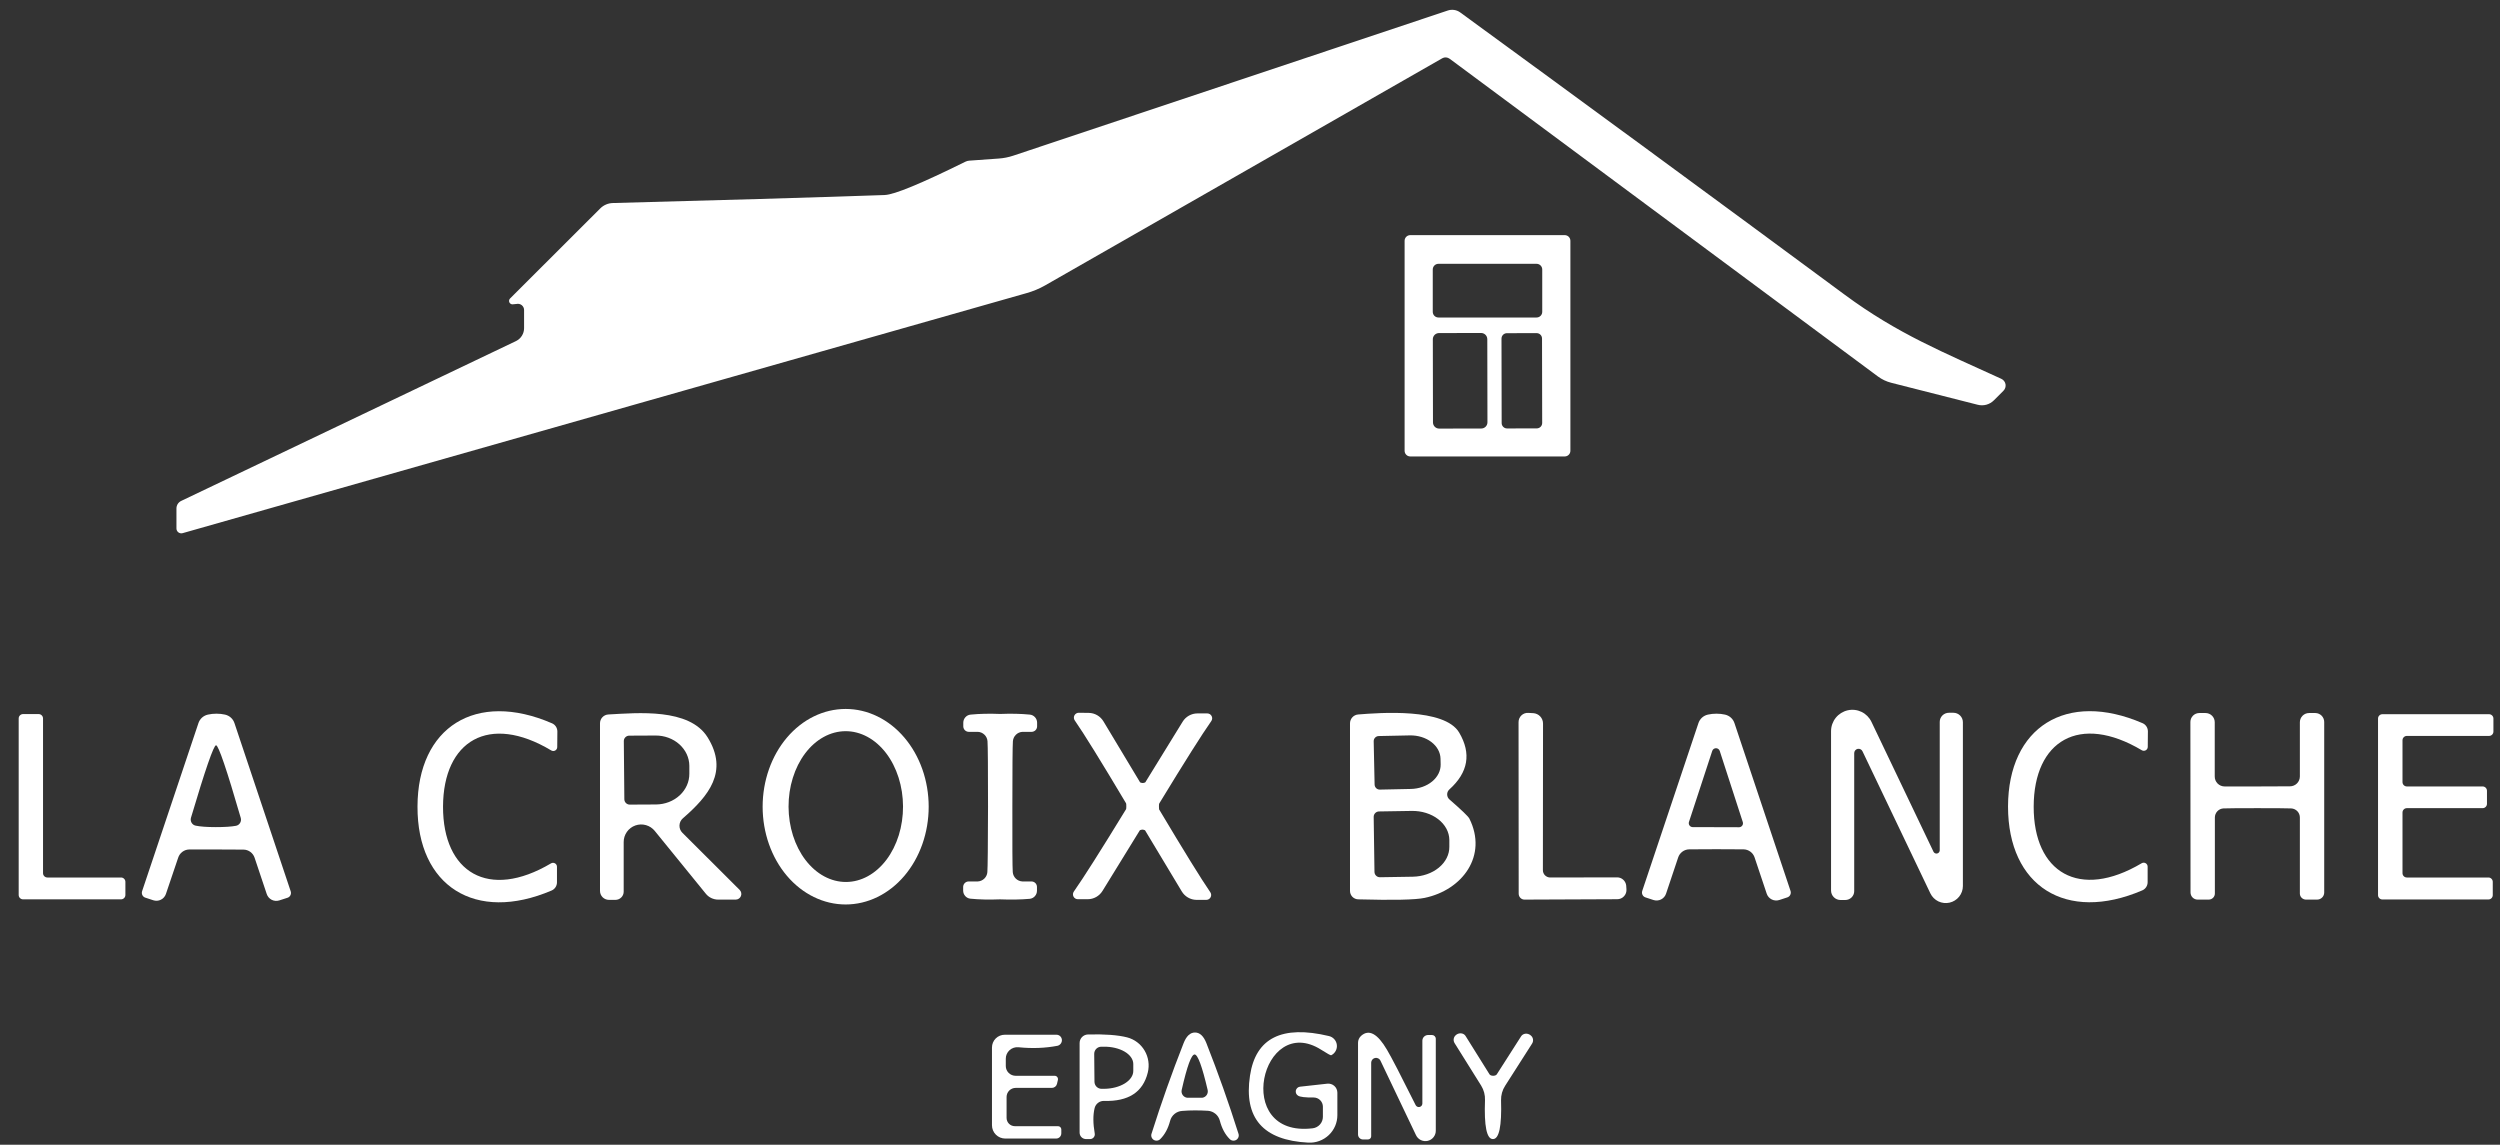 <svg width="190" height="87" viewBox="0 0 190 87" fill="none" xmlns="http://www.w3.org/2000/svg">
<rect x="0" y="0" width="190" height="87" fill="#333333" stroke="none"/>
<path d="M38.76 22.69L45.62 15.84C45.877 15.583 46.225 15.436 46.59 15.43C54.577 15.223 61.463 15.02 67.25 14.82C67.97 14.793 70.01 13.95 73.37 12.29C73.462 12.244 73.561 12.217 73.66 12.21L75.9 12.05C76.278 12.024 76.651 11.95 77.01 11.83L110.03 0.8C110.188 0.747 110.356 0.732 110.519 0.757C110.683 0.781 110.837 0.844 110.97 0.94C120.383 7.807 130.127 14.96 140.2 22.4C144.24 25.39 147.77 26.8 152.1 28.79C152.183 28.828 152.255 28.885 152.311 28.957C152.367 29.029 152.404 29.113 152.42 29.203C152.436 29.293 152.429 29.385 152.401 29.471C152.374 29.558 152.325 29.636 152.26 29.7L151.54 30.42C151.382 30.581 151.184 30.697 150.966 30.757C150.748 30.817 150.518 30.818 150.3 30.76L143.73 29.09C143.367 28.998 143.024 28.835 142.72 28.61L110.18 4.47C110.096 4.408 109.997 4.371 109.896 4.363C109.795 4.356 109.695 4.38 109.61 4.43L79.43 21.69C78.985 21.942 78.508 22.141 78.01 22.28L13.88 40.52C13.825 40.536 13.767 40.538 13.71 40.527C13.654 40.516 13.601 40.492 13.555 40.458C13.509 40.423 13.473 40.378 13.447 40.326C13.422 40.274 13.409 40.218 13.41 40.16V38.64C13.41 38.521 13.444 38.404 13.507 38.303C13.571 38.202 13.662 38.121 13.77 38.07L39.22 25.92C39.403 25.83 39.557 25.691 39.665 25.517C39.773 25.344 39.83 25.144 39.83 24.94V23.56C39.83 23.49 39.815 23.42 39.784 23.357C39.754 23.294 39.71 23.238 39.655 23.194C39.6 23.149 39.537 23.118 39.468 23.102C39.4 23.086 39.329 23.085 39.26 23.1C39.18 23.113 39.077 23.123 38.95 23.13C38.899 23.131 38.849 23.116 38.806 23.088C38.763 23.06 38.729 23.02 38.709 22.973C38.689 22.926 38.683 22.874 38.692 22.824C38.701 22.773 38.725 22.727 38.76 22.69Z" fill="white"/>
<path d="M119.35 34.26C119.35 34.374 119.305 34.483 119.224 34.564C119.143 34.645 119.034 34.69 118.92 34.69H107.18C107.066 34.69 106.957 34.645 106.876 34.564C106.795 34.483 106.75 34.374 106.75 34.26V18.3C106.75 18.186 106.795 18.077 106.876 17.996C106.957 17.915 107.066 17.87 107.18 17.87H118.92C119.034 17.87 119.143 17.915 119.224 17.996C119.305 18.077 119.35 18.186 119.35 18.3V34.26ZM117.21 20.48C117.21 20.366 117.165 20.257 117.084 20.176C117.003 20.095 116.894 20.05 116.78 20.05H109.32C109.206 20.05 109.097 20.095 109.016 20.176C108.935 20.257 108.89 20.366 108.89 20.48V23.7C108.89 23.814 108.935 23.923 109.016 24.004C109.097 24.085 109.206 24.13 109.32 24.13H116.78C116.894 24.13 117.003 24.085 117.084 24.004C117.165 23.923 117.21 23.814 117.21 23.7V20.48ZM113.035 25.776C113.034 25.715 113.022 25.654 112.998 25.597C112.975 25.54 112.94 25.488 112.896 25.444C112.853 25.401 112.801 25.366 112.744 25.343C112.687 25.319 112.625 25.307 112.564 25.307L109.364 25.313C109.302 25.313 109.241 25.325 109.184 25.349C109.127 25.373 109.075 25.407 109.032 25.451C108.988 25.495 108.953 25.547 108.93 25.604C108.906 25.661 108.894 25.722 108.895 25.784L108.906 32.104C108.906 32.165 108.918 32.226 108.942 32.283C108.965 32.34 109 32.392 109.044 32.436C109.087 32.479 109.139 32.514 109.196 32.537C109.253 32.561 109.315 32.573 109.376 32.573L112.576 32.567C112.638 32.567 112.699 32.555 112.756 32.531C112.813 32.507 112.865 32.473 112.908 32.429C112.952 32.385 112.987 32.333 113.01 32.276C113.034 32.219 113.046 32.158 113.046 32.096L113.035 25.776ZM117.194 25.727C117.194 25.674 117.184 25.62 117.163 25.57C117.142 25.521 117.112 25.476 117.074 25.438C117.036 25.4 116.99 25.369 116.941 25.349C116.891 25.328 116.838 25.318 116.784 25.318L114.524 25.322C114.47 25.322 114.417 25.333 114.367 25.354C114.317 25.374 114.272 25.404 114.234 25.443C114.196 25.481 114.166 25.526 114.145 25.576C114.125 25.625 114.114 25.679 114.114 25.733L114.126 32.153C114.126 32.206 114.136 32.26 114.157 32.309C114.178 32.359 114.208 32.404 114.246 32.442C114.284 32.48 114.33 32.511 114.379 32.531C114.429 32.552 114.482 32.562 114.536 32.562L116.796 32.558C116.85 32.558 116.903 32.547 116.953 32.526C117.003 32.506 117.048 32.476 117.086 32.437C117.124 32.399 117.154 32.354 117.175 32.304C117.195 32.255 117.206 32.201 117.206 32.147L117.194 25.727Z" fill="white"/>
<path d="M31.73 61.3C31.74 55.25 36.17 52.47 41.95 54.97C42.071 55.021 42.174 55.107 42.247 55.217C42.32 55.327 42.359 55.457 42.36 55.59L42.35 56.77C42.351 56.824 42.338 56.878 42.311 56.925C42.284 56.972 42.245 57.011 42.198 57.038C42.151 57.064 42.097 57.078 42.043 57.076C41.989 57.075 41.936 57.059 41.89 57.03C37.16 54.2 33.69 56.29 33.67 61.3C33.66 66.31 37.12 68.43 41.87 65.62C41.916 65.591 41.969 65.575 42.023 65.574C42.077 65.573 42.13 65.586 42.178 65.613C42.225 65.639 42.264 65.678 42.291 65.725C42.318 65.772 42.331 65.826 42.33 65.88V67.06C42.329 67.193 42.29 67.323 42.217 67.433C42.144 67.543 42.041 67.629 41.92 67.68C36.13 70.15 31.71 67.35 31.73 61.3Z" fill="white"/>
<path d="M64.27 53.88C65.099 53.88 65.919 54.072 66.685 54.446C67.45 54.819 68.146 55.366 68.732 56.056C69.318 56.746 69.783 57.565 70.1 58.467C70.417 59.368 70.58 60.334 70.58 61.31C70.58 63.281 69.915 65.17 68.732 66.564C67.549 67.957 65.944 68.74 64.27 68.74C62.596 68.74 60.992 67.957 59.808 66.564C58.625 65.17 57.96 63.281 57.96 61.31C57.96 59.339 58.625 57.45 59.808 56.056C60.992 54.663 62.596 53.88 64.27 53.88ZM64.26 55.57C63.689 55.572 63.124 55.722 62.597 56.012C62.07 56.302 61.592 56.725 61.19 57.259C60.788 57.792 60.47 58.425 60.254 59.121C60.037 59.817 59.927 60.563 59.93 61.315C59.933 62.068 60.048 62.812 60.269 63.507C60.49 64.201 60.812 64.832 61.218 65.362C61.624 65.893 62.105 66.314 62.634 66.6C63.163 66.886 63.729 67.032 64.3 67.03C64.871 67.028 65.436 66.878 65.963 66.588C66.49 66.298 66.968 65.874 67.37 65.341C67.772 64.808 68.09 64.175 68.307 63.479C68.523 62.783 68.633 62.037 68.63 61.285C68.627 60.532 68.512 59.788 68.291 59.093C68.07 58.399 67.748 57.768 67.342 57.237C66.936 56.707 66.455 56.286 65.926 56C65.397 55.714 64.831 55.568 64.26 55.57Z" fill="white"/>
<path d="M154.56 61.3C154.55 66.31 158.02 68.42 162.76 65.61C162.806 65.581 162.859 65.565 162.913 65.564C162.967 65.562 163.02 65.576 163.068 65.603C163.115 65.629 163.154 65.668 163.181 65.715C163.208 65.762 163.221 65.816 163.22 65.87V67.05C163.219 67.183 163.18 67.313 163.107 67.423C163.034 67.533 162.931 67.619 162.81 67.67C157.02 70.15 152.61 67.35 152.61 61.3C152.62 55.25 157.05 52.47 162.83 54.96C162.951 55.011 163.054 55.097 163.127 55.207C163.2 55.317 163.239 55.447 163.24 55.58L163.23 56.76C163.23 56.813 163.216 56.864 163.19 56.91C163.164 56.956 163.126 56.994 163.08 57.02C163.034 57.046 162.983 57.06 162.93 57.06C162.877 57.06 162.826 57.046 162.78 57.02C158.04 54.2 154.57 56.29 154.56 61.3Z" fill="white"/>
<path d="M9.2 68.35H1.75C1.662 68.35 1.579 68.315 1.517 68.253C1.455 68.192 1.42 68.108 1.42 68.02V54.6C1.42 54.513 1.455 54.429 1.517 54.367C1.579 54.305 1.662 54.27 1.75 54.27H2.94C3.027 54.27 3.111 54.305 3.173 54.367C3.235 54.429 3.27 54.513 3.27 54.6V66.36C3.27 66.448 3.305 66.531 3.367 66.593C3.429 66.655 3.512 66.69 3.6 66.69H9.2C9.287 66.69 9.371 66.725 9.433 66.787C9.495 66.849 9.53 66.933 9.53 67.02V68.02C9.53 68.108 9.495 68.192 9.433 68.253C9.371 68.315 9.287 68.35 9.2 68.35Z" fill="white"/>
<path d="M16.44 64.56C15.34 64.56 14.653 64.56 14.38 64.56C14.192 64.564 14.009 64.627 13.859 64.74C13.708 64.853 13.597 65.01 13.54 65.19L12.61 67.94C12.546 68.131 12.409 68.288 12.229 68.378C12.049 68.468 11.841 68.483 11.65 68.42L11.04 68.22C10.992 68.204 10.948 68.18 10.911 68.147C10.873 68.113 10.842 68.073 10.82 68.028C10.797 67.982 10.784 67.932 10.781 67.881C10.777 67.83 10.784 67.779 10.8 67.73L15.08 54.96C15.132 54.799 15.226 54.654 15.352 54.54C15.479 54.426 15.633 54.347 15.8 54.31C16.007 54.263 16.223 54.24 16.45 54.24C16.677 54.24 16.893 54.263 17.1 54.31C17.267 54.347 17.421 54.426 17.548 54.54C17.674 54.654 17.768 54.799 17.82 54.96L22.09 67.73C22.108 67.779 22.115 67.832 22.113 67.884C22.11 67.936 22.097 67.987 22.075 68.034C22.052 68.08 22.021 68.122 21.982 68.156C21.944 68.189 21.899 68.215 21.85 68.23L21.23 68.43C21.135 68.461 21.034 68.473 20.934 68.465C20.835 68.458 20.737 68.43 20.648 68.385C20.559 68.339 20.48 68.276 20.415 68.2C20.35 68.124 20.301 68.035 20.27 67.94L19.35 65.19C19.292 65.012 19.18 64.857 19.029 64.746C18.879 64.635 18.697 64.573 18.51 64.57C18.237 64.563 17.547 64.56 16.44 64.56ZM16.4 62.86C17.073 62.86 17.587 62.827 17.94 62.76C18.003 62.747 18.062 62.722 18.115 62.685C18.167 62.648 18.212 62.601 18.246 62.545C18.279 62.49 18.302 62.428 18.311 62.364C18.32 62.299 18.317 62.233 18.3 62.17C17.233 58.49 16.607 56.647 16.42 56.64C16.24 56.64 15.603 58.48 14.51 62.16C14.493 62.223 14.49 62.289 14.499 62.354C14.508 62.418 14.531 62.48 14.564 62.535C14.598 62.591 14.643 62.638 14.695 62.675C14.748 62.712 14.807 62.737 14.87 62.75C15.223 62.823 15.733 62.86 16.4 62.86Z" fill="white"/>
<path d="M47.4 67.77C47.4 67.934 47.334 68.092 47.215 68.208C47.097 68.325 46.937 68.39 46.77 68.39H46.28C46.1 68.39 45.927 68.318 45.799 68.191C45.672 68.063 45.6 67.89 45.6 67.71V54.97C45.6 54.799 45.665 54.634 45.782 54.51C45.899 54.385 46.059 54.31 46.23 54.3C48.45 54.18 52.39 53.8 53.78 56.04C55.39 58.64 53.85 60.5 51.9 62.19C51.822 62.257 51.758 62.34 51.713 62.433C51.669 62.527 51.643 62.628 51.64 62.731C51.636 62.835 51.654 62.938 51.691 63.034C51.729 63.13 51.787 63.217 51.86 63.29L56.22 67.64C56.279 67.7 56.318 67.776 56.334 67.858C56.35 67.941 56.342 68.026 56.31 68.103C56.278 68.181 56.224 68.248 56.155 68.295C56.085 68.342 56.004 68.368 55.92 68.37H54.58C54.399 68.37 54.221 68.329 54.058 68.251C53.895 68.174 53.752 68.06 53.64 67.92L49.77 63.16C49.597 62.944 49.362 62.786 49.096 62.71C48.83 62.634 48.547 62.643 48.286 62.735C48.025 62.828 47.799 62.999 47.641 63.226C47.482 63.453 47.398 63.723 47.4 64V67.77ZM47.41 56.33L47.45 60.75C47.453 60.857 47.497 60.959 47.574 61.033C47.65 61.108 47.753 61.15 47.86 61.15L49.86 61.14C50.536 61.134 51.182 60.885 51.657 60.446C52.131 60.007 52.395 59.415 52.39 58.8V58.2C52.388 57.895 52.319 57.594 52.189 57.313C52.058 57.033 51.868 56.779 51.63 56.565C51.391 56.351 51.108 56.183 50.798 56.069C50.487 55.955 50.155 55.897 49.82 55.9L47.82 55.91C47.765 55.91 47.711 55.921 47.661 55.942C47.61 55.963 47.565 55.995 47.526 56.034C47.488 56.073 47.458 56.119 47.438 56.17C47.418 56.221 47.409 56.275 47.41 56.33Z" fill="white"/>
<path d="M76.02 54.26C76.84 54.227 77.59 54.243 78.27 54.31C78.42 54.325 78.558 54.395 78.66 54.508C78.762 54.62 78.819 54.767 78.82 54.92V55.2C78.82 55.31 78.777 55.415 78.701 55.493C78.624 55.572 78.52 55.617 78.41 55.62H77.71C77.521 55.629 77.342 55.708 77.208 55.841C77.073 55.974 76.992 56.151 76.98 56.34C76.953 56.713 76.94 58.37 76.94 61.31C76.933 64.25 76.943 65.907 76.97 66.28C76.984 66.467 77.067 66.642 77.201 66.773C77.335 66.904 77.513 66.981 77.7 66.99H78.4C78.51 66.993 78.614 67.038 78.691 67.116C78.767 67.195 78.81 67.3 78.81 67.41V67.69C78.811 67.844 78.755 67.994 78.653 68.108C78.552 68.223 78.411 68.295 78.26 68.31C77.58 68.37 76.827 68.383 76 68.35C75.18 68.383 74.43 68.367 73.75 68.3C73.6 68.285 73.462 68.215 73.36 68.102C73.258 67.99 73.201 67.843 73.2 67.69V67.41C73.2 67.3 73.243 67.195 73.32 67.116C73.396 67.038 73.5 66.993 73.61 66.99H74.31C74.497 66.981 74.675 66.904 74.809 66.773C74.944 66.642 75.026 66.467 75.04 66.28C75.067 65.9 75.083 64.243 75.09 61.31C75.09 58.37 75.077 56.71 75.05 56.33C75.036 56.143 74.954 55.968 74.819 55.837C74.685 55.706 74.507 55.629 74.32 55.62H73.62C73.51 55.617 73.406 55.572 73.329 55.493C73.253 55.415 73.21 55.31 73.21 55.2V54.92C73.212 54.766 73.27 54.617 73.374 54.505C73.477 54.392 73.619 54.322 73.77 54.31C74.443 54.243 75.193 54.227 76.02 54.26Z" fill="white"/>
<path d="M86.85 59.51C86.87 59.51 86.893 59.507 86.92 59.5C86.957 59.495 86.99 59.485 87.016 59.472C87.041 59.46 87.056 59.445 87.06 59.43L89.88 54.85C89.999 54.657 90.164 54.498 90.36 54.388C90.556 54.278 90.777 54.22 91 54.22H91.76C91.827 54.221 91.893 54.24 91.95 54.275C92.007 54.31 92.053 54.36 92.084 54.42C92.115 54.48 92.129 54.546 92.125 54.613C92.12 54.68 92.098 54.745 92.06 54.8C91.347 55.813 90.027 57.903 88.1 61.07C88.087 61.09 88.08 61.163 88.08 61.29C88.08 61.417 88.083 61.49 88.09 61.51C89.99 64.697 91.29 66.8 91.99 67.82C92.026 67.876 92.046 67.94 92.049 68.007C92.051 68.073 92.035 68.138 92.004 68.197C91.972 68.255 91.925 68.304 91.868 68.338C91.811 68.372 91.746 68.39 91.68 68.39H90.92C90.696 68.386 90.477 68.324 90.283 68.21C90.088 68.097 89.926 67.935 89.81 67.74L87.04 63.13C87.036 63.115 87.02 63.1 86.995 63.088C86.97 63.075 86.936 63.066 86.9 63.06C86.873 63.053 86.85 63.05 86.83 63.05C86.803 63.05 86.777 63.053 86.75 63.06C86.713 63.065 86.68 63.075 86.654 63.088C86.629 63.1 86.614 63.115 86.61 63.13L83.79 67.71C83.671 67.903 83.506 68.061 83.31 68.172C83.114 68.282 82.893 68.34 82.67 68.34H81.91C81.843 68.339 81.777 68.32 81.72 68.285C81.663 68.25 81.617 68.2 81.586 68.14C81.555 68.08 81.541 68.014 81.545 67.947C81.55 67.88 81.572 67.815 81.61 67.76C82.323 66.747 83.647 64.66 85.58 61.5C85.593 61.48 85.6 61.407 85.6 61.28C85.6 61.147 85.593 61.07 85.58 61.05C83.687 57.87 82.387 55.77 81.68 54.75C81.641 54.694 81.619 54.629 81.615 54.561C81.611 54.493 81.626 54.425 81.658 54.365C81.69 54.306 81.738 54.256 81.797 54.221C81.855 54.187 81.922 54.169 81.99 54.17L82.75 54.18C82.973 54.183 83.192 54.243 83.386 54.355C83.58 54.467 83.743 54.627 83.86 54.82L86.63 59.43C86.634 59.445 86.65 59.459 86.675 59.472C86.7 59.485 86.734 59.494 86.77 59.5C86.797 59.507 86.823 59.51 86.85 59.51Z" fill="white"/>
<path d="M110.16 60.76C111.08 61.56 111.583 62.043 111.67 62.21C113.08 65.02 111.16 67.64 108.27 68.24C107.57 68.387 105.887 68.423 103.22 68.35C103.054 68.345 102.896 68.275 102.78 68.156C102.665 68.036 102.6 67.876 102.6 67.71V54.98C102.599 54.808 102.663 54.642 102.778 54.516C102.893 54.39 103.051 54.313 103.22 54.3C104.86 54.17 109.79 53.79 110.9 55.68C111.833 57.267 111.587 58.703 110.16 59.99C110.105 60.038 110.061 60.097 110.03 60.163C110 60.23 109.984 60.302 109.984 60.375C109.984 60.448 110 60.52 110.03 60.587C110.061 60.653 110.105 60.712 110.16 60.76ZM104.4 56.33L104.47 59.63C104.473 59.732 104.515 59.828 104.588 59.899C104.661 59.97 104.758 60.01 104.86 60.01L107.23 59.96C107.838 59.947 108.417 59.744 108.84 59.395C109.264 59.047 109.497 58.581 109.49 58.1L109.48 57.66C109.469 57.179 109.218 56.722 108.782 56.391C108.345 56.059 107.758 55.879 107.15 55.89L104.78 55.94C104.678 55.943 104.582 55.985 104.511 56.058C104.44 56.131 104.4 56.228 104.4 56.33ZM104.4 62.09L104.46 66.26C104.46 66.315 104.471 66.369 104.492 66.419C104.513 66.47 104.544 66.515 104.584 66.553C104.623 66.592 104.669 66.622 104.72 66.642C104.771 66.662 104.825 66.671 104.88 66.67L107.37 66.63C108.116 66.617 108.828 66.37 109.349 65.943C109.87 65.516 110.158 64.943 110.15 64.35V63.83C110.146 63.535 110.069 63.244 109.923 62.974C109.777 62.704 109.565 62.459 109.299 62.255C109.034 62.05 108.719 61.89 108.375 61.783C108.03 61.676 107.661 61.624 107.29 61.63L104.8 61.67C104.746 61.671 104.693 61.683 104.644 61.705C104.595 61.727 104.55 61.758 104.513 61.797C104.476 61.836 104.447 61.882 104.427 61.932C104.408 61.983 104.399 62.036 104.4 62.09Z" fill="white"/>
<path d="M122.9 66.68C123.068 66.679 123.232 66.74 123.359 66.853C123.486 66.965 123.568 67.121 123.59 67.29L123.61 67.58C123.618 67.677 123.606 67.774 123.575 67.866C123.544 67.958 123.493 68.043 123.427 68.114C123.362 68.186 123.282 68.243 123.193 68.282C123.103 68.32 123.007 68.34 122.91 68.34L115.86 68.37C115.743 68.37 115.631 68.323 115.549 68.238C115.466 68.154 115.42 68.039 115.42 67.92L115.41 54.88C115.41 54.784 115.429 54.688 115.467 54.6C115.505 54.512 115.56 54.432 115.63 54.367C115.699 54.301 115.781 54.25 115.871 54.218C115.96 54.186 116.055 54.173 116.15 54.18L116.53 54.2C116.733 54.213 116.922 54.303 117.06 54.452C117.198 54.601 117.273 54.797 117.27 55L117.26 66.13C117.259 66.202 117.272 66.274 117.299 66.341C117.326 66.409 117.366 66.47 117.417 66.522C117.468 66.574 117.529 66.615 117.597 66.644C117.664 66.673 117.736 66.689 117.81 66.69L122.9 66.68Z" fill="white"/>
<path d="M130.45 54.24C130.677 54.24 130.893 54.263 131.1 54.31C131.267 54.347 131.421 54.426 131.548 54.54C131.674 54.654 131.768 54.799 131.82 54.96L136.08 67.71C136.096 67.759 136.103 67.81 136.099 67.861C136.096 67.912 136.083 67.962 136.06 68.007C136.038 68.053 136.007 68.093 135.969 68.126C135.931 68.159 135.888 68.184 135.84 68.2L135.23 68.4C135.039 68.463 134.831 68.448 134.651 68.358C134.471 68.268 134.334 68.111 134.27 67.92L133.35 65.17C133.292 64.992 133.18 64.837 133.029 64.726C132.878 64.615 132.697 64.553 132.51 64.55C132.237 64.543 131.55 64.54 130.45 64.54C129.343 64.54 128.653 64.543 128.38 64.55C128.193 64.553 128.011 64.615 127.861 64.726C127.71 64.837 127.598 64.992 127.54 65.17L126.62 67.92C126.556 68.111 126.419 68.268 126.239 68.358C126.059 68.448 125.851 68.463 125.66 68.4L125.05 68.2C125.002 68.184 124.958 68.159 124.921 68.126C124.883 68.093 124.852 68.053 124.83 68.007C124.807 67.962 124.794 67.912 124.791 67.861C124.787 67.81 124.794 67.759 124.81 67.71L129.08 54.96C129.132 54.799 129.226 54.654 129.352 54.54C129.479 54.426 129.633 54.347 129.8 54.31C130.007 54.263 130.223 54.24 130.45 54.24ZM128.36 62.47C128.346 62.514 128.343 62.562 128.35 62.608C128.357 62.654 128.375 62.697 128.402 62.735C128.43 62.773 128.465 62.804 128.506 62.825C128.548 62.847 128.593 62.859 128.64 62.86L132.17 62.87C132.218 62.87 132.265 62.858 132.307 62.835C132.349 62.813 132.386 62.781 132.413 62.742C132.44 62.703 132.458 62.658 132.464 62.611C132.471 62.563 132.466 62.515 132.45 62.47L130.7 57.07C130.68 57.01 130.642 56.958 130.591 56.921C130.54 56.884 130.478 56.864 130.415 56.864C130.352 56.864 130.29 56.884 130.239 56.921C130.188 56.958 130.15 57.01 130.13 57.07L128.36 62.47Z" fill="white"/>
<path d="M146.95 64.74C146.976 64.788 147.017 64.827 147.067 64.849C147.118 64.872 147.174 64.877 147.227 64.865C147.281 64.852 147.329 64.823 147.363 64.78C147.398 64.738 147.418 64.685 147.42 64.63V54.86C147.42 54.677 147.494 54.502 147.625 54.372C147.756 54.243 147.934 54.17 148.12 54.17H148.46C148.651 54.17 148.834 54.246 148.969 54.381C149.104 54.516 149.18 54.699 149.18 54.89V67.34C149.179 67.634 149.078 67.918 148.894 68.147C148.71 68.376 148.454 68.536 148.167 68.601C147.881 68.666 147.581 68.632 147.316 68.505C147.052 68.377 146.838 68.164 146.71 67.9L141.55 57.1C141.519 57.031 141.465 56.975 141.397 56.942C141.329 56.908 141.252 56.899 141.178 56.915C141.105 56.932 141.039 56.973 140.992 57.032C140.945 57.091 140.919 57.164 140.92 57.24V67.73C140.92 67.908 140.848 68.078 140.721 68.204C140.593 68.329 140.42 68.4 140.24 68.4H139.88C139.689 68.4 139.506 68.324 139.371 68.189C139.236 68.054 139.16 67.871 139.16 67.68V55.56C139.162 55.194 139.289 54.838 139.518 54.552C139.748 54.266 140.067 54.066 140.424 53.984C140.78 53.903 141.153 53.946 141.481 54.105C141.809 54.264 142.073 54.53 142.23 54.86L146.95 64.74Z" fill="white"/>
<path d="M171.56 59.77C172.927 59.77 173.753 59.767 174.04 59.76C174.239 59.76 174.43 59.681 174.57 59.54C174.711 59.4 174.79 59.209 174.79 59.01V54.89C174.79 54.798 174.808 54.707 174.843 54.622C174.878 54.537 174.93 54.46 174.995 54.395C175.06 54.33 175.137 54.278 175.222 54.243C175.307 54.208 175.398 54.19 175.49 54.19H175.96C176.14 54.19 176.313 54.262 176.441 54.389C176.568 54.517 176.64 54.69 176.64 54.87V67.83C176.64 67.973 176.583 68.111 176.482 68.212C176.381 68.313 176.243 68.37 176.1 68.37H175.26C175.135 68.37 175.016 68.322 174.928 68.235C174.839 68.149 174.79 68.032 174.79 67.91V62.13C174.79 61.952 174.722 61.781 174.599 61.652C174.476 61.524 174.308 61.448 174.13 61.44C173.81 61.427 172.953 61.42 171.56 61.42C170.167 61.42 169.307 61.427 168.98 61.44C168.804 61.45 168.639 61.527 168.518 61.656C168.397 61.784 168.33 61.954 168.33 62.13V67.91C168.33 68.032 168.28 68.149 168.192 68.235C168.104 68.322 167.985 68.37 167.86 68.37H167.02C166.877 68.37 166.739 68.313 166.638 68.212C166.537 68.111 166.48 67.973 166.48 67.83L166.47 54.87C166.47 54.69 166.542 54.517 166.669 54.389C166.797 54.262 166.97 54.19 167.15 54.19H167.62C167.806 54.19 167.984 54.264 168.115 54.395C168.246 54.526 168.32 54.704 168.32 54.89V59.01C168.319 59.109 168.337 59.208 168.374 59.3C168.411 59.392 168.466 59.476 168.536 59.547C168.606 59.617 168.689 59.674 168.781 59.712C168.872 59.75 168.971 59.77 169.07 59.77C169.357 59.77 170.187 59.77 171.56 59.77Z" fill="white"/>
<path d="M189.12 68.36H181.06C180.972 68.36 180.889 68.325 180.827 68.263C180.765 68.201 180.73 68.118 180.73 68.03V54.61C180.73 54.523 180.765 54.439 180.827 54.377C180.889 54.315 180.972 54.28 181.06 54.28H189.17C189.258 54.28 189.341 54.315 189.403 54.377C189.465 54.439 189.5 54.523 189.5 54.61V55.6C189.5 55.688 189.465 55.772 189.403 55.833C189.341 55.895 189.258 55.93 189.17 55.93H182.92C182.832 55.93 182.749 55.965 182.687 56.027C182.625 56.089 182.59 56.172 182.59 56.26V59.44C182.59 59.528 182.625 59.611 182.687 59.673C182.749 59.735 182.832 59.77 182.92 59.77H188.68C188.767 59.77 188.851 59.805 188.913 59.867C188.975 59.929 189.01 60.013 189.01 60.1V61.09C189.01 61.178 188.975 61.261 188.913 61.323C188.851 61.385 188.767 61.42 188.68 61.42H182.92C182.832 61.42 182.749 61.455 182.687 61.517C182.625 61.579 182.59 61.663 182.59 61.75V66.36C182.59 66.448 182.625 66.531 182.687 66.593C182.749 66.655 182.832 66.69 182.92 66.69H189.12C189.208 66.69 189.291 66.725 189.353 66.787C189.415 66.849 189.45 66.933 189.45 67.02V68.03C189.45 68.118 189.415 68.201 189.353 68.263C189.291 68.325 189.208 68.36 189.12 68.36Z" fill="white"/>
<path d="M80.3 78.64C80.403 78.642 80.501 78.682 80.575 78.752C80.649 78.822 80.695 78.918 80.704 79.021C80.712 79.124 80.683 79.227 80.622 79.311C80.56 79.396 80.471 79.456 80.37 79.48C79.43 79.66 78.44 79.697 77.4 79.59C77.278 79.579 77.155 79.593 77.038 79.632C76.922 79.671 76.815 79.733 76.725 79.815C76.635 79.897 76.562 79.996 76.513 80.108C76.464 80.219 76.439 80.339 76.44 80.46V81.02C76.44 81.216 76.519 81.404 76.66 81.543C76.8 81.682 76.991 81.76 77.19 81.76H80.16C80.198 81.76 80.235 81.769 80.269 81.786C80.302 81.803 80.332 81.828 80.355 81.859C80.378 81.89 80.394 81.926 80.402 81.964C80.41 82.002 80.409 82.042 80.4 82.08L80.33 82.38C80.308 82.466 80.257 82.543 80.187 82.597C80.116 82.651 80.029 82.681 79.94 82.68H77.19C77.007 82.68 76.832 82.753 76.702 82.882C76.573 83.011 76.5 83.187 76.5 83.37V84.96C76.5 85.127 76.566 85.287 76.684 85.406C76.803 85.524 76.963 85.59 77.13 85.59H80.41C80.476 85.59 80.54 85.616 80.587 85.663C80.634 85.71 80.66 85.774 80.66 85.84V86.13C80.66 86.236 80.619 86.338 80.546 86.413C80.473 86.488 80.373 86.53 80.27 86.53H76.4C76.132 86.53 75.875 86.424 75.686 86.234C75.496 86.045 75.39 85.788 75.39 85.52V79.61C75.39 79.353 75.492 79.106 75.674 78.924C75.856 78.742 76.103 78.64 76.36 78.64H80.3Z" fill="white"/>
<path d="M82.05 86.08V79.27C82.05 79.101 82.116 78.939 82.233 78.817C82.351 78.696 82.511 78.625 82.68 78.62C83.96 78.587 84.953 78.66 85.66 78.84C86.219 78.984 86.698 79.347 86.992 79.849C87.287 80.351 87.372 80.952 87.23 81.52C86.863 83.007 85.757 83.723 83.91 83.67C83.746 83.663 83.585 83.715 83.454 83.815C83.322 83.915 83.229 84.058 83.19 84.22C83.063 84.74 83.067 85.383 83.2 86.15C83.209 86.202 83.206 86.255 83.192 86.306C83.178 86.357 83.153 86.404 83.118 86.444C83.084 86.484 83.041 86.516 82.993 86.538C82.945 86.56 82.893 86.571 82.84 86.57H82.54C82.41 86.57 82.285 86.518 82.194 86.427C82.102 86.335 82.05 86.21 82.05 86.08ZM83.16 80.1L83.18 82.22C83.181 82.291 83.197 82.361 83.225 82.426C83.253 82.491 83.294 82.55 83.345 82.599C83.396 82.648 83.457 82.687 83.523 82.713C83.589 82.739 83.659 82.751 83.73 82.75H83.93C84.518 82.742 85.08 82.593 85.493 82.336C85.905 82.079 86.135 81.735 86.13 81.38V80.86C86.128 80.684 86.068 80.51 85.954 80.349C85.84 80.188 85.675 80.042 85.467 79.921C85.259 79.799 85.012 79.704 84.742 79.64C84.471 79.576 84.182 79.546 83.89 79.55H83.69C83.619 79.551 83.549 79.567 83.484 79.595C83.419 79.623 83.36 79.664 83.311 79.715C83.262 79.766 83.223 79.826 83.197 79.893C83.171 79.959 83.159 80.029 83.16 80.1Z" fill="white"/>
<path d="M90.82 78.47C91.187 78.47 91.477 78.743 91.69 79.29C92.577 81.543 93.387 83.83 94.12 86.15C94.153 86.237 94.154 86.333 94.124 86.421C94.093 86.508 94.034 86.583 93.954 86.632C93.875 86.68 93.781 86.699 93.689 86.686C93.597 86.673 93.513 86.629 93.45 86.56C93.11 86.22 92.863 85.76 92.71 85.18C92.658 84.975 92.544 84.791 92.382 84.655C92.221 84.519 92.021 84.437 91.81 84.42C91.483 84.4 91.153 84.39 90.82 84.39C90.487 84.39 90.16 84.403 89.84 84.43C89.629 84.444 89.427 84.524 89.264 84.658C89.101 84.793 88.984 84.975 88.93 85.18C88.777 85.76 88.53 86.22 88.19 86.56C88.127 86.629 88.043 86.673 87.951 86.686C87.859 86.699 87.765 86.68 87.686 86.632C87.606 86.583 87.547 86.508 87.516 86.421C87.486 86.333 87.487 86.237 87.52 86.15C88.253 83.83 89.063 81.543 89.95 79.29C90.163 78.743 90.453 78.47 90.82 78.47ZM90.8 83.43C91.153 83.43 91.343 83.43 91.37 83.43C91.438 83.421 91.503 83.397 91.561 83.361C91.619 83.325 91.669 83.278 91.708 83.221C91.747 83.164 91.773 83.1 91.785 83.033C91.798 82.966 91.796 82.897 91.78 82.83C91.36 81.037 91.03 80.14 90.79 80.14C90.543 80.14 90.217 81.037 89.81 82.83C89.794 82.897 89.792 82.967 89.805 83.035C89.818 83.103 89.846 83.168 89.885 83.224C89.925 83.281 89.976 83.329 90.036 83.364C90.095 83.4 90.161 83.422 90.23 83.43C90.25 83.43 90.44 83.43 90.8 83.43Z" fill="white"/>
<path d="M98.65 83.27C98.586 83.23 98.535 83.171 98.505 83.102C98.476 83.032 98.468 82.955 98.483 82.881C98.498 82.807 98.536 82.739 98.591 82.687C98.646 82.635 98.715 82.601 98.79 82.59L100.87 82.36C100.966 82.349 101.064 82.358 101.156 82.387C101.249 82.416 101.334 82.464 101.407 82.528C101.479 82.592 101.538 82.671 101.578 82.759C101.618 82.847 101.639 82.943 101.64 83.04V84.75C101.64 85.034 101.583 85.315 101.471 85.576C101.358 85.837 101.194 86.073 100.987 86.268C100.78 86.464 100.535 86.615 100.268 86.714C100 86.812 99.715 86.855 99.43 86.84C95.99 86.667 94.513 84.97 95 81.75C95.427 78.89 97.427 77.887 101 78.74C101.157 78.776 101.299 78.86 101.406 78.98C101.514 79.1 101.582 79.25 101.6 79.41C101.619 79.57 101.588 79.732 101.51 79.873C101.433 80.015 101.315 80.129 101.17 80.2C101.137 80.22 100.883 80.08 100.41 79.78C95.88 76.91 93.62 86.5 99.77 85.75C99.982 85.723 100.177 85.62 100.319 85.46C100.461 85.3 100.539 85.094 100.54 84.88V84.11C100.54 83.924 100.466 83.746 100.335 83.615C100.204 83.484 100.026 83.41 99.84 83.41C99.2 83.417 98.803 83.37 98.65 83.27Z" fill="white"/>
<path d="M107.59 83.99C107.618 84.043 107.662 84.086 107.717 84.112C107.772 84.137 107.833 84.143 107.892 84.129C107.951 84.115 108.003 84.082 108.041 84.035C108.078 83.989 108.099 83.93 108.1 83.87V79.09C108.1 79.034 108.111 78.978 108.134 78.925C108.156 78.873 108.188 78.826 108.229 78.786C108.27 78.746 108.318 78.714 108.372 78.693C108.425 78.671 108.482 78.66 108.54 78.66H108.83C108.868 78.66 108.906 78.668 108.941 78.682C108.976 78.697 109.008 78.718 109.035 78.745C109.062 78.772 109.083 78.804 109.098 78.839C109.113 78.874 109.12 78.912 109.12 78.95V85.92C109.124 86.102 109.064 86.279 108.952 86.423C108.84 86.566 108.681 86.666 108.504 86.706C108.326 86.746 108.14 86.723 107.977 86.642C107.815 86.561 107.685 86.426 107.61 86.26L104.91 80.6C104.873 80.526 104.812 80.467 104.737 80.432C104.662 80.397 104.578 80.388 104.498 80.406C104.417 80.425 104.345 80.47 104.293 80.534C104.241 80.598 104.212 80.677 104.21 80.76V86.36C104.21 86.424 104.184 86.485 104.137 86.53C104.09 86.575 104.026 86.6 103.96 86.6H103.59C103.489 86.6 103.393 86.56 103.321 86.489C103.25 86.417 103.21 86.321 103.21 86.22V79.25C103.21 79.149 103.232 79.05 103.273 78.958C103.315 78.867 103.375 78.786 103.45 78.72C104.037 78.2 104.69 78.553 105.41 79.78C105.75 80.353 106.477 81.757 107.59 83.99Z" fill="white"/>
<path d="M113.48 81.76C113.527 81.76 113.56 81.757 113.58 81.75C113.617 81.743 113.651 81.731 113.681 81.716C113.71 81.7 113.733 81.681 113.75 81.66L115.61 78.75C115.644 78.699 115.689 78.656 115.743 78.624C115.796 78.592 115.857 78.571 115.921 78.562C115.986 78.554 116.052 78.558 116.117 78.575C116.182 78.592 116.244 78.621 116.3 78.66L116.32 78.68C116.417 78.748 116.483 78.851 116.505 78.968C116.528 79.086 116.504 79.208 116.44 79.31L114.39 82.52C114.179 82.846 114.071 83.23 114.08 83.62C114.14 85.593 113.933 86.577 113.46 86.57C112.987 86.57 112.787 85.583 112.86 83.61C112.875 83.222 112.774 82.839 112.57 82.51L110.55 79.28C110.486 79.178 110.462 79.056 110.485 78.938C110.507 78.821 110.573 78.718 110.67 78.65L110.69 78.63C110.746 78.591 110.809 78.563 110.874 78.547C110.94 78.531 111.007 78.528 111.071 78.537C111.135 78.546 111.196 78.568 111.249 78.601C111.302 78.635 111.347 78.678 111.38 78.73L113.21 81.66C113.244 81.703 113.305 81.735 113.38 81.75C113.407 81.757 113.44 81.76 113.48 81.76Z" fill="white"/>
</svg>
